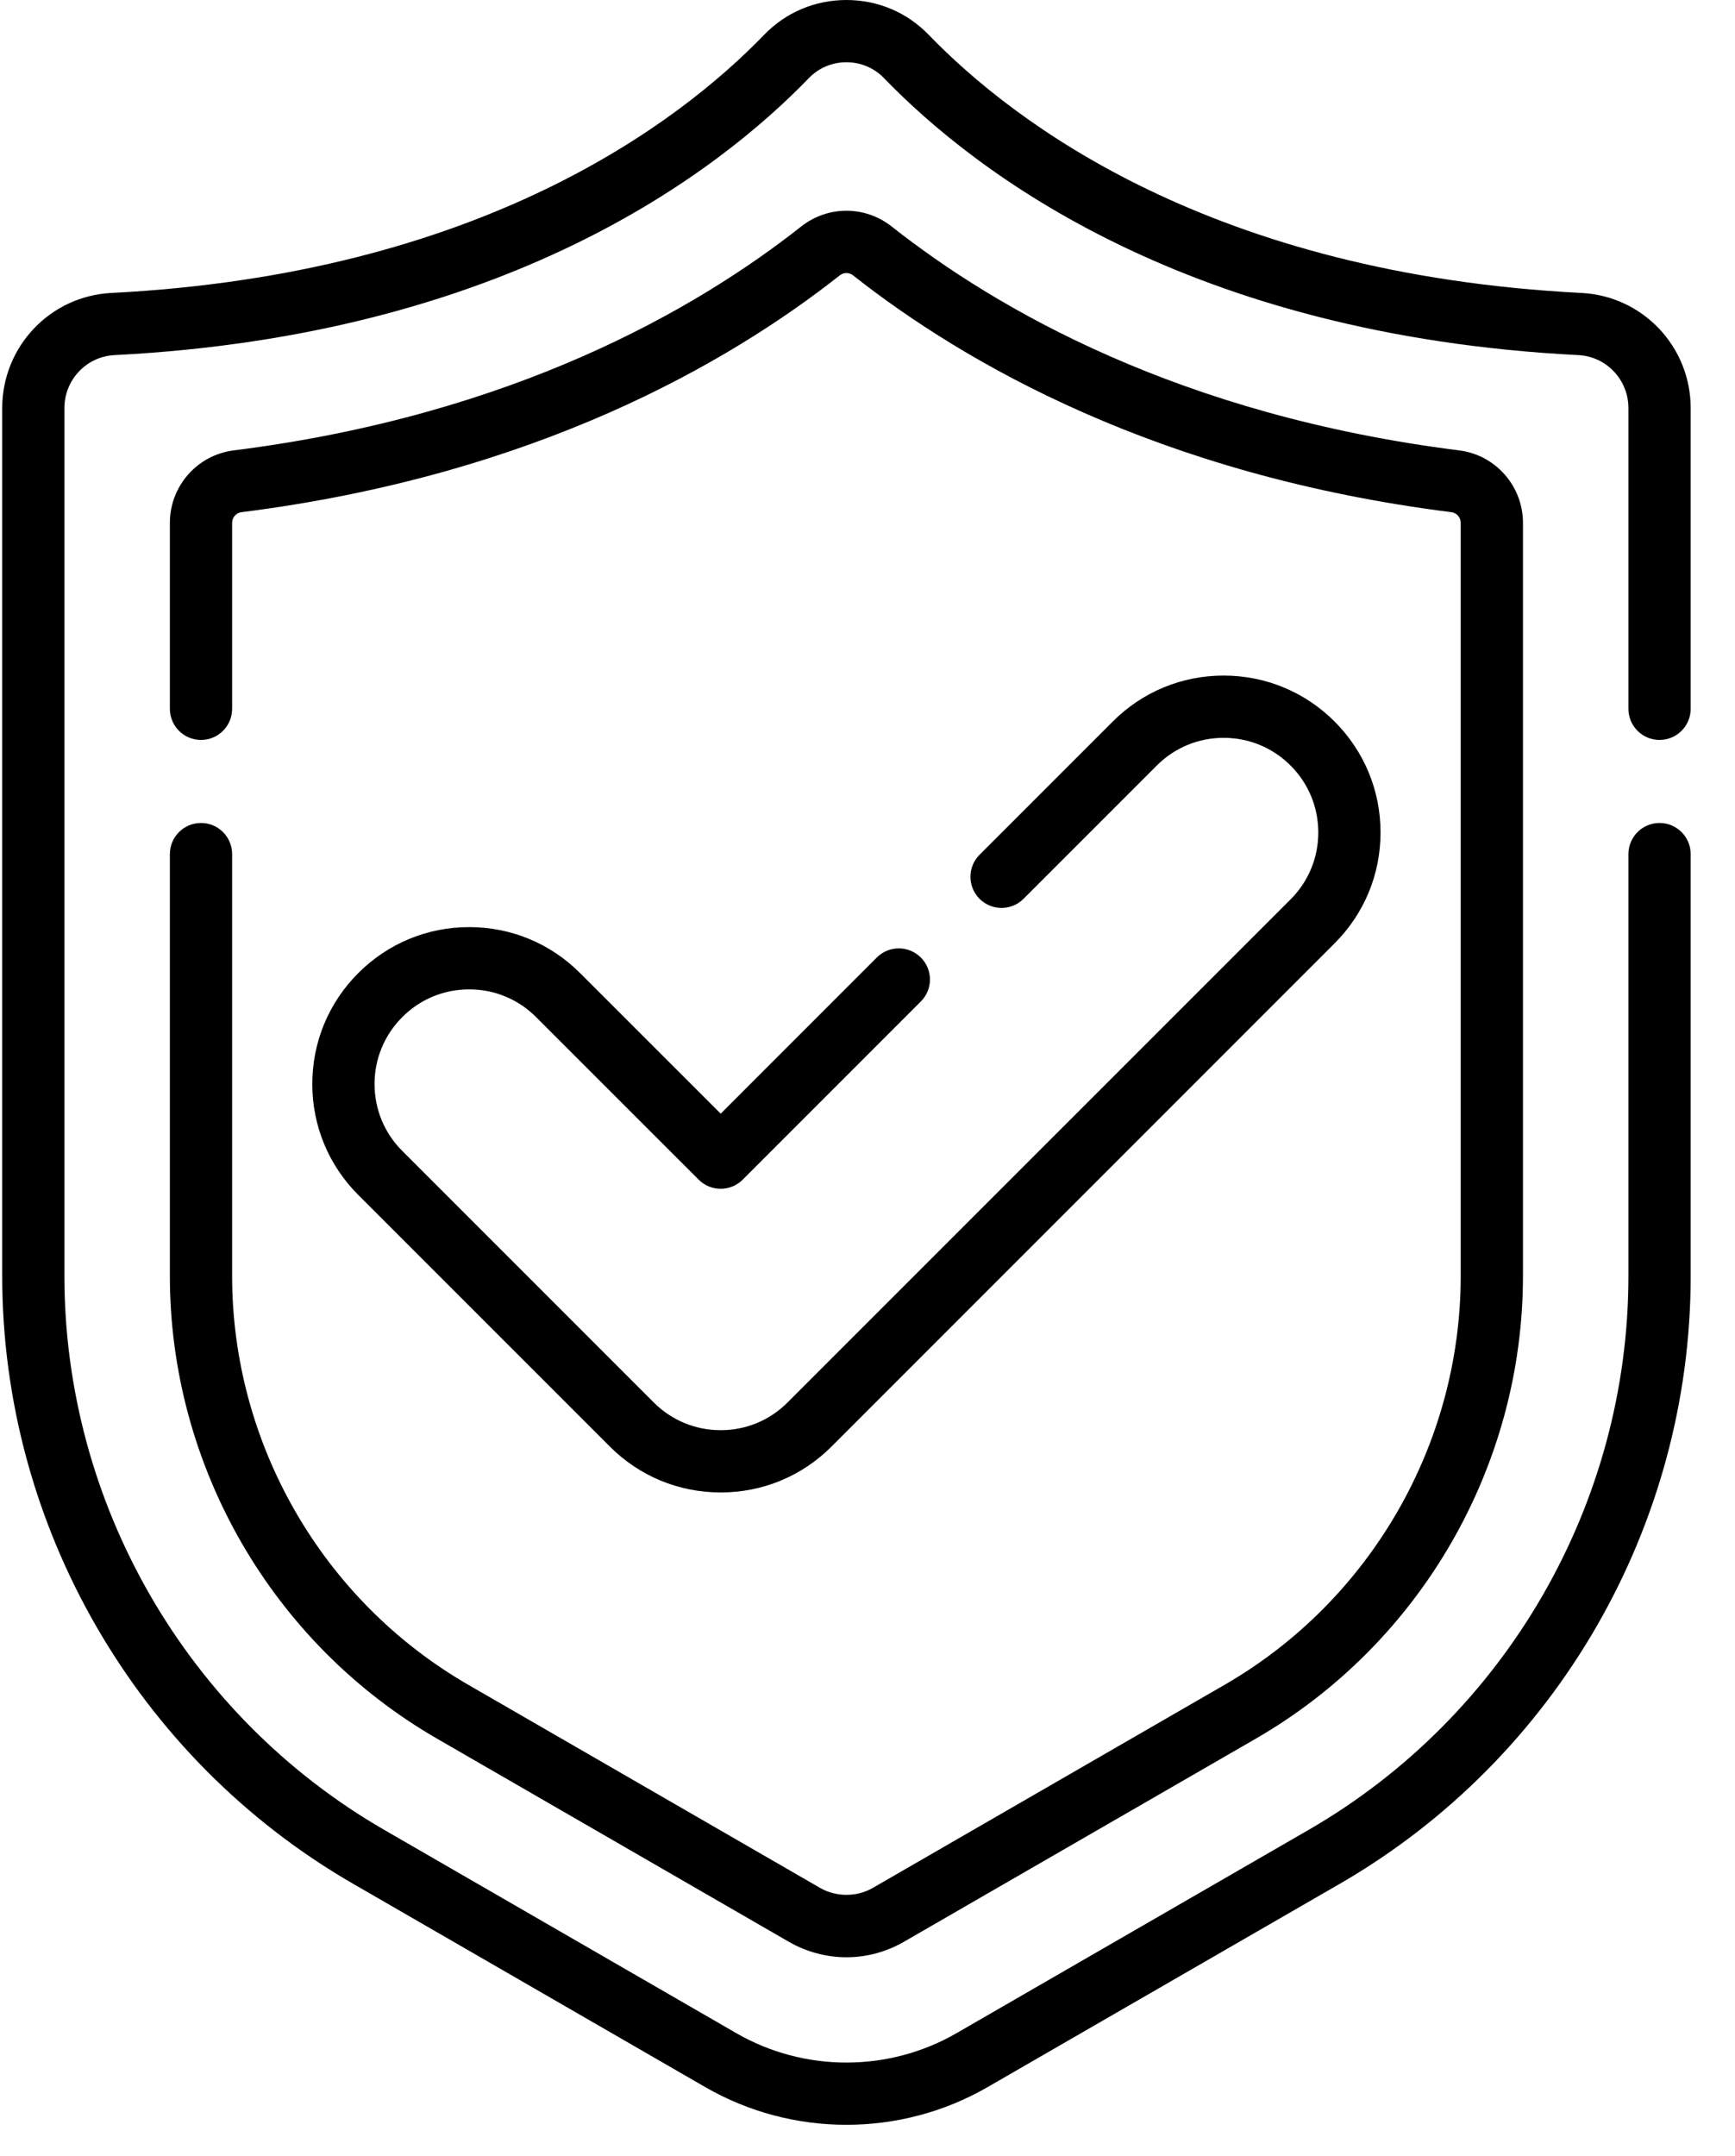 <?xml version="1.0" encoding="UTF-8"?>
<svg width="33px" height="41px" viewBox="0 0 33 41" version="1.1" xmlns="http://www.w3.org/2000/svg" xmlns:xlink="http://www.w3.org/1999/xlink">
    <title>antivirus</title>
    <g id="yatsan2018" stroke="none" stroke-width="1" fill="none" fill-rule="evenodd">
        <g id="yatsan-5li" transform="translate(-459, -699)" fill="#000000" fill-rule="nonzero">
            <g id="antivirus" transform="translate(459, 699)">
                <path d="M31.565,14.071 C31.891,14.071 32.157,13.806 32.157,13.479 L32.157,7.761 C32.157,6.592 31.245,5.63 30.082,5.571 C23.062,5.213 19.289,2.342 17.665,0.663 C17.252,0.235 16.696,0 16.099,0 C15.503,0 14.946,0.235 14.533,0.663 C12.909,2.342 9.136,5.213 2.116,5.571 C0.953,5.63 0.042,6.592 0.042,7.761 L0.042,24.264 C0.042,29.017 2.599,33.446 6.715,35.822 L13.412,39.688 C14.241,40.167 15.17,40.406 16.099,40.406 C17.028,40.406 17.958,40.167 18.786,39.688 L25.483,35.823 C29.599,33.446 32.157,29.017 32.157,24.264 L32.157,16.242 C32.157,15.915 31.891,15.65 31.565,15.65 C31.238,15.65 30.973,15.915 30.973,16.242 L30.973,24.264 C30.973,28.595 28.642,32.631 24.891,34.797 L18.194,38.663 C16.902,39.409 15.296,39.409 14.004,38.663 L7.307,34.797 C3.556,32.631 1.225,28.595 1.225,24.264 L1.225,7.761 C1.225,7.223 1.643,6.78 2.177,6.753 C9.602,6.375 13.639,3.291 15.384,1.486 C15.572,1.291 15.826,1.184 16.099,1.184 C16.372,1.184 16.626,1.291 16.814,1.486 C18.559,3.291 22.596,6.375 30.021,6.753 C30.555,6.78 30.973,7.223 30.973,7.761 L30.973,13.479 C30.973,13.806 31.238,14.071 31.565,14.071 L31.565,14.071 Z" id="Path"></path>
                <path d="M3.823,15.65 C3.496,15.65 3.231,15.915 3.231,16.242 L3.231,24.264 C3.231,27.881 5.177,31.252 8.309,33.061 L15.006,36.927 C15.339,37.118 15.717,37.22 16.099,37.22 C16.482,37.22 16.859,37.118 17.192,36.926 L23.889,33.061 C27.021,31.252 28.967,27.881 28.967,24.264 L28.967,9.943 C28.967,9.244 28.446,8.652 27.755,8.565 C22.446,7.898 18.953,5.881 16.958,4.306 C16.452,3.908 15.746,3.908 15.24,4.306 C13.245,5.881 9.752,7.898 4.444,8.565 C3.752,8.652 3.231,9.244 3.231,9.943 L3.231,13.479 C3.231,13.806 3.496,14.071 3.823,14.071 C4.15,14.071 4.415,13.806 4.415,13.479 L4.415,9.943 C4.415,9.84 4.49,9.753 4.591,9.74 C10.17,9.038 13.86,6.903 15.973,5.236 C16.047,5.178 16.151,5.178 16.225,5.236 C18.338,6.903 22.028,9.038 27.607,9.74 C27.708,9.753 27.783,9.84 27.783,9.943 L27.783,24.264 C27.783,27.459 26.064,30.437 23.297,32.036 L16.601,35.901 C16.295,36.077 15.903,36.077 15.598,35.901 L8.902,32.036 C6.134,30.437 4.415,27.459 4.415,24.264 L4.415,16.242 C4.415,15.915 4.15,15.65 3.823,15.65 L3.823,15.65 Z" id="Path"></path>
                <path d="M8.924,18.814 C9.405,18.814 9.856,19.001 10.196,19.341 L13.289,22.433 C13.52,22.664 13.895,22.664 14.126,22.433 L17.514,19.045 C17.746,18.814 17.746,18.439 17.514,18.208 C17.283,17.977 16.908,17.977 16.677,18.208 L13.708,21.178 L11.033,18.504 C10.47,17.941 9.721,17.63 8.924,17.63 C8.127,17.63 7.378,17.941 6.815,18.504 C6.251,19.068 5.94,19.817 5.94,20.614 C5.94,21.411 6.251,22.16 6.815,22.724 L11.598,27.507 C12.161,28.071 12.91,28.381 13.708,28.381 C14.505,28.381 15.254,28.071 15.817,27.507 L25.383,17.94 C25.947,17.377 26.258,16.628 26.258,15.831 C26.258,15.034 25.947,14.284 25.384,13.721 C24.82,13.157 24.071,12.847 23.274,12.847 C22.477,12.847 21.728,13.157 21.165,13.721 L18.631,16.255 C18.4,16.486 18.4,16.861 18.631,17.092 C18.862,17.323 19.237,17.323 19.468,17.092 L22.002,14.558 C22.342,14.218 22.793,14.031 23.274,14.031 C23.755,14.031 24.207,14.218 24.547,14.558 C24.887,14.898 25.074,15.35 25.074,15.831 C25.074,16.311 24.887,16.763 24.547,17.103 L14.979,26.67 C14.64,27.01 14.188,27.197 13.708,27.197 C13.227,27.197 12.775,27.01 12.435,26.67 L7.651,21.886 C7.311,21.547 7.124,21.095 7.124,20.614 C7.124,20.133 7.312,19.681 7.652,19.341 C7.991,19.001 8.443,18.814 8.924,18.814 L8.924,18.814 Z" id="Path"></path>
            </g>
        </g>
    </g>
</svg>